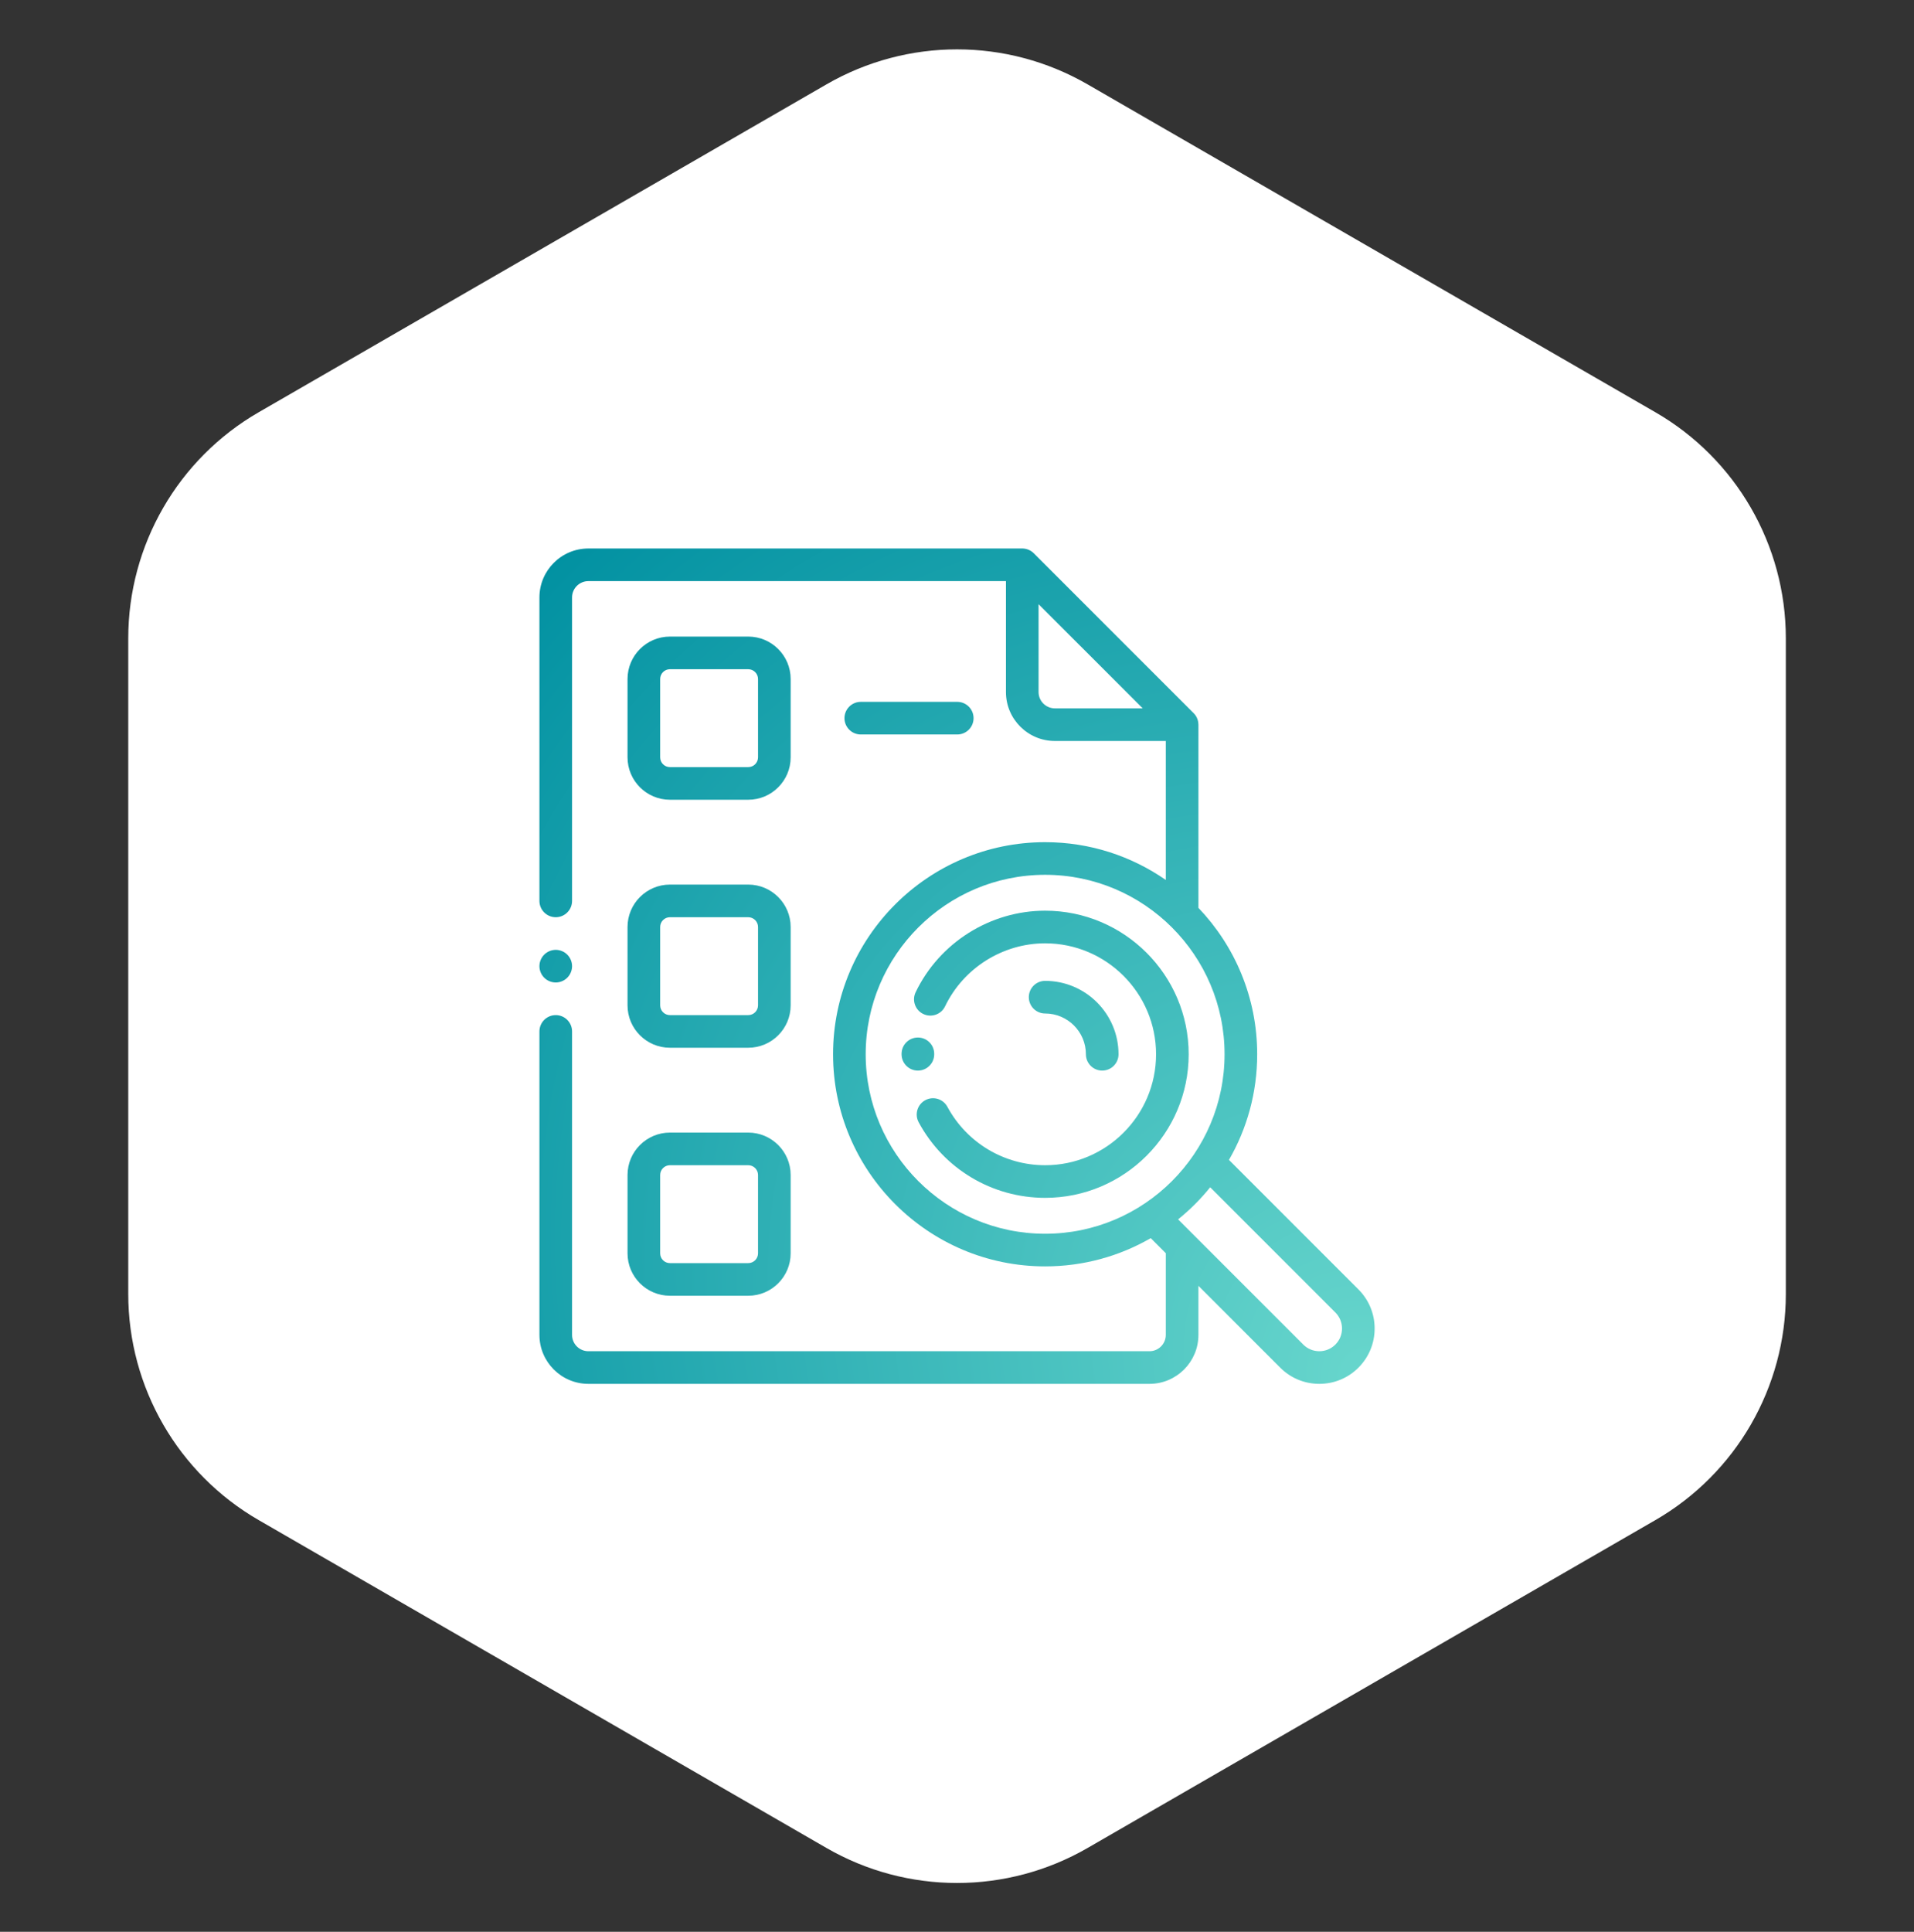 <svg width="110" height="111" viewBox="0 0 110 111" fill="none" xmlns="http://www.w3.org/2000/svg">
<rect x="0" y="0" width="110" height="111" fill="#333333" stroke="none"/>
<path d="M47.502 4.846C52.143 2.167 57.861 2.167 62.502 4.846L95.134 23.686C99.775 26.365 102.634 31.317 102.634 36.676V74.356C102.634 79.715 99.775 84.666 95.134 87.346L62.502 106.186C57.861 108.865 52.143 108.865 47.502 106.186L14.871 87.346C10.23 84.666 7.371 79.715 7.371 74.356V36.676C7.371 31.317 10.23 26.365 14.871 23.686L47.502 4.846Z" fill="white"/>
<g clip-path="url(#clip0_612_319)">
<path d="M31.94 56.453C32.186 56.453 32.428 56.353 32.602 56.179C32.777 56.004 32.877 55.762 32.877 55.516C32.877 55.269 32.777 55.027 32.602 54.853C32.428 54.679 32.186 54.578 31.94 54.578C31.693 54.578 31.451 54.679 31.277 54.853C31.102 55.027 31.002 55.269 31.002 55.516C31.002 55.762 31.102 56.004 31.277 56.179C31.451 56.353 31.693 56.453 31.94 56.453Z" fill="url(#paint0_radial_612_319)"/>
<path d="M36.065 72.016C36.065 73.36 37.158 74.453 38.502 74.453H43.002C44.346 74.453 45.44 73.36 45.44 72.016V67.516C45.44 66.172 44.346 65.078 43.002 65.078H38.502C37.158 65.078 36.065 66.172 36.065 67.516V72.016ZM37.94 67.516C37.94 67.206 38.192 66.953 38.502 66.953H43.002C43.312 66.953 43.565 67.206 43.565 67.516V72.016C43.565 72.326 43.312 72.578 43.002 72.578H38.502C38.192 72.578 37.94 72.326 37.94 72.016V67.516Z" fill="url(#paint1_radial_612_319)"/>
<path d="M36.065 57.766C36.065 59.11 37.158 60.203 38.502 60.203H43.002C44.346 60.203 45.44 59.11 45.44 57.766V53.266C45.44 51.922 44.346 50.828 43.002 50.828H38.502C37.158 50.828 36.065 51.922 36.065 53.266V57.766ZM37.94 53.266C37.94 52.956 38.192 52.703 38.502 52.703H43.002C43.312 52.703 43.565 52.956 43.565 53.266V57.766C43.565 58.076 43.312 58.328 43.002 58.328H38.502C38.192 58.328 37.94 58.076 37.94 57.766V53.266Z" fill="url(#paint2_radial_612_319)"/>
<path d="M38.502 45.953H43.002C44.346 45.953 45.44 44.86 45.44 43.516V39.016C45.44 37.672 44.346 36.578 43.002 36.578H38.502C37.158 36.578 36.065 37.672 36.065 39.016V43.516C36.065 44.86 37.158 45.953 38.502 45.953ZM37.94 39.016C37.94 38.706 38.192 38.453 38.502 38.453H43.002C43.312 38.453 43.565 38.706 43.565 39.016V43.516C43.565 43.826 43.312 44.078 43.002 44.078H38.502C38.192 44.078 37.94 43.826 37.94 43.516V39.016Z" fill="url(#paint3_radial_612_319)"/>
<path d="M55.014 42.203C55.532 42.203 55.952 41.784 55.952 41.266C55.952 40.748 55.532 40.328 55.014 40.328H49.471C48.953 40.328 48.533 40.748 48.533 41.266C48.533 41.784 48.953 42.203 49.471 42.203H55.014Z" fill="url(#paint4_radial_612_319)"/>
<path d="M53.69 60.578V60.559C53.693 60.041 53.276 59.618 52.758 59.616C52.756 59.616 52.752 59.616 52.752 59.616C52.237 59.616 51.818 60.032 51.815 60.548V60.578C51.815 61.096 52.235 61.516 52.752 61.516C53.27 61.516 53.69 61.096 53.69 60.578Z" fill="url(#paint5_radial_612_319)"/>
<path d="M60.065 52.328C56.91 52.328 53.989 54.167 52.623 57.014C52.399 57.48 52.596 58.041 53.063 58.264C53.53 58.488 54.09 58.291 54.314 57.825C55.369 55.625 57.626 54.203 60.065 54.203C63.58 54.203 66.44 57.063 66.44 60.578C66.44 64.094 63.58 66.953 60.065 66.953C57.716 66.953 55.564 65.667 54.448 63.597C54.203 63.141 53.634 62.97 53.178 63.216C52.722 63.462 52.552 64.03 52.798 64.486C54.24 67.165 57.025 68.828 60.065 68.828C64.614 68.828 68.315 65.127 68.315 60.578C68.315 56.029 64.614 52.328 60.065 52.328Z" fill="url(#paint6_radial_612_319)"/>
<path d="M78.071 74.089L70.63 66.648C71.662 64.86 72.252 62.787 72.252 60.578C72.252 57.319 70.966 54.354 68.875 52.165V41.64C68.875 41.633 68.874 41.628 68.873 41.621C68.868 41.384 68.775 41.152 68.6 40.977L59.414 31.791C59.244 31.621 59.02 31.527 58.789 31.517C58.777 31.517 58.765 31.516 58.751 31.516H33.815C32.264 31.516 31.002 32.778 31.002 34.328V51.766C31.002 52.284 31.422 52.703 31.94 52.703C32.458 52.703 32.877 52.284 32.877 51.766V34.328C32.877 33.811 33.298 33.391 33.815 33.391H57.813V39.765C57.813 41.316 59.075 42.577 60.626 42.577H67V50.562C65.03 49.194 62.64 48.391 60.065 48.391C53.345 48.391 47.877 53.858 47.877 60.578C47.877 67.299 53.345 72.766 60.065 72.766C62.273 72.766 64.346 72.175 66.135 71.144L67 72.009V76.703C67 77.22 66.579 77.641 66.062 77.641H33.815C33.298 77.641 32.877 77.22 32.877 76.703V59.266C32.877 58.748 32.458 58.328 31.94 58.328C31.422 58.328 31.002 58.748 31.002 59.266V76.703C31.002 78.254 32.264 79.516 33.815 79.516H66.062C67.613 79.516 68.875 78.254 68.875 76.703V73.884L73.575 78.585C74.176 79.185 74.974 79.516 75.823 79.516C76.672 79.516 77.471 79.185 78.071 78.585C78.671 77.984 79.002 77.186 79.002 76.337C79.002 75.488 78.671 74.689 78.071 74.089ZM60.626 40.702C60.109 40.702 59.688 40.282 59.688 39.765V34.717L65.674 40.702H60.626ZM49.752 60.578C49.752 54.892 54.379 50.266 60.065 50.266C65.751 50.266 70.377 54.892 70.377 60.578C70.377 66.264 65.751 70.891 60.065 70.891C54.379 70.891 49.752 66.264 49.752 60.578ZM76.745 77.259C76.499 77.505 76.171 77.641 75.823 77.641C75.475 77.641 75.147 77.505 74.901 77.259L67.707 70.065C68.385 69.517 69.004 68.899 69.551 68.221L76.745 75.415C76.991 75.661 77.127 75.988 77.127 76.337C77.127 76.685 76.992 77.013 76.745 77.259Z" fill="url(#paint7_radial_612_319)"/>
<path d="M62.408 60.578C62.408 61.096 62.828 61.516 63.346 61.516C63.864 61.516 64.283 61.096 64.283 60.578C64.283 58.252 62.391 56.36 60.065 56.36C59.547 56.36 59.127 56.78 59.127 57.297C59.127 57.815 59.547 58.235 60.065 58.235C61.357 58.235 62.408 59.286 62.408 60.578Z" fill="url(#paint8_radial_612_319)"/>
</g>
<defs>
<radialGradient id="paint0_radial_612_319" cx="0" cy="0" r="1" gradientUnits="userSpaceOnUse" gradientTransform="translate(79.002 79.516) rotate(-135) scale(67.882 57.009)">
<stop stop-color="#69D7CD"/>
<stop offset="1" stop-color="#0090A1"/>
</radialGradient>
<radialGradient id="paint1_radial_612_319" cx="0" cy="0" r="1" gradientUnits="userSpaceOnUse" gradientTransform="translate(79.002 79.516) rotate(-135) scale(67.882 57.009)">
<stop stop-color="#69D7CD"/>
<stop offset="1" stop-color="#0090A1"/>
</radialGradient>
<radialGradient id="paint2_radial_612_319" cx="0" cy="0" r="1" gradientUnits="userSpaceOnUse" gradientTransform="translate(79.002 79.516) rotate(-135) scale(67.882 57.009)">
<stop stop-color="#69D7CD"/>
<stop offset="1" stop-color="#0090A1"/>
</radialGradient>
<radialGradient id="paint3_radial_612_319" cx="0" cy="0" r="1" gradientUnits="userSpaceOnUse" gradientTransform="translate(79.002 79.516) rotate(-135) scale(67.882 57.009)">
<stop stop-color="#69D7CD"/>
<stop offset="1" stop-color="#0090A1"/>
</radialGradient>
<radialGradient id="paint4_radial_612_319" cx="0" cy="0" r="1" gradientUnits="userSpaceOnUse" gradientTransform="translate(79.002 79.516) rotate(-135) scale(67.882 57.009)">
<stop stop-color="#69D7CD"/>
<stop offset="1" stop-color="#0090A1"/>
</radialGradient>
<radialGradient id="paint5_radial_612_319" cx="0" cy="0" r="1" gradientUnits="userSpaceOnUse" gradientTransform="translate(79.002 79.516) rotate(-135) scale(67.882 57.009)">
<stop stop-color="#69D7CD"/>
<stop offset="1" stop-color="#0090A1"/>
</radialGradient>
<radialGradient id="paint6_radial_612_319" cx="0" cy="0" r="1" gradientUnits="userSpaceOnUse" gradientTransform="translate(79.002 79.516) rotate(-135) scale(67.882 57.009)">
<stop stop-color="#69D7CD"/>
<stop offset="1" stop-color="#0090A1"/>
</radialGradient>
<radialGradient id="paint7_radial_612_319" cx="0" cy="0" r="1" gradientUnits="userSpaceOnUse" gradientTransform="translate(79.002 79.516) rotate(-135) scale(67.882 57.009)">
<stop stop-color="#69D7CD"/>
<stop offset="1" stop-color="#0090A1"/>
</radialGradient>
<radialGradient id="paint8_radial_612_319" cx="0" cy="0" r="1" gradientUnits="userSpaceOnUse" gradientTransform="translate(79.002 79.516) rotate(-135) scale(67.882 57.009)">
<stop stop-color="#69D7CD"/>
<stop offset="1" stop-color="#0090A1"/>
</radialGradient>
<clipPath id="clip0_612_319">
<rect width="48" height="48" fill="white" transform="translate(31.002 31.516)"/>
</clipPath>
</defs>
</svg>
